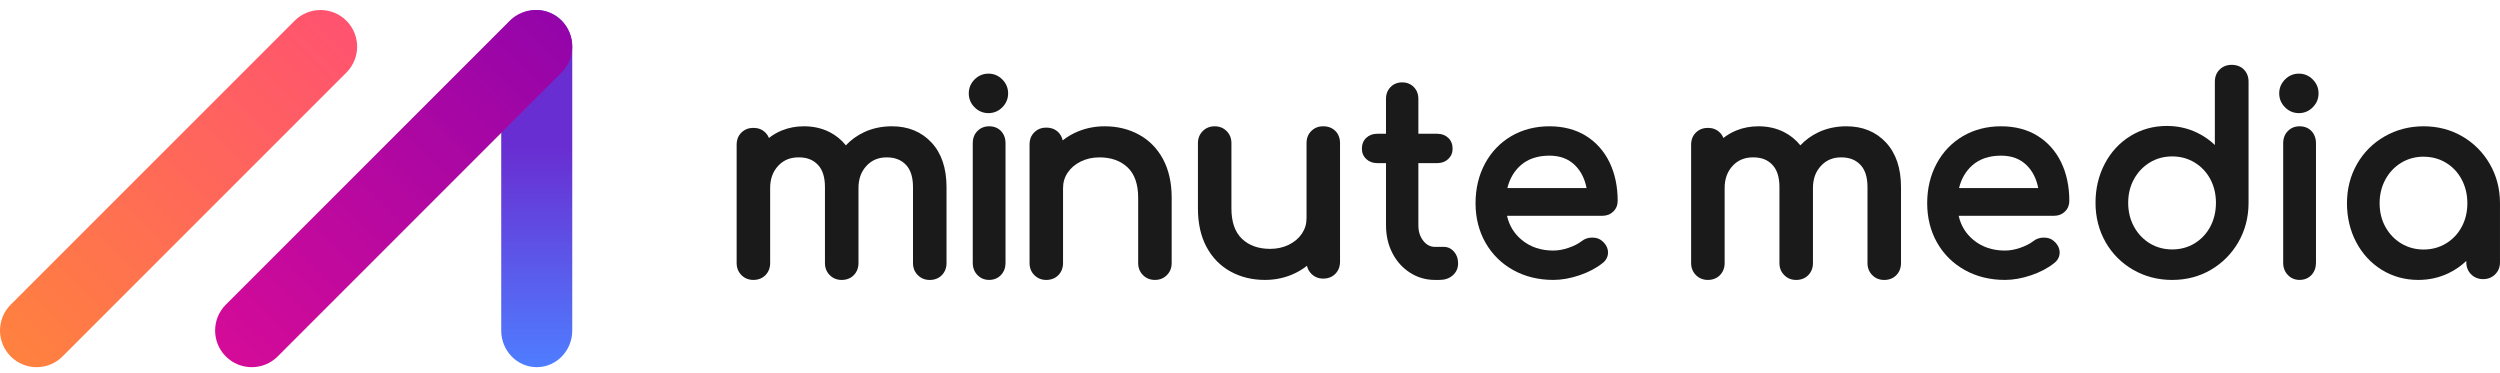 <svg xmlns="http://www.w3.org/2000/svg" width="161" height="24" viewBox="0 0 161 24" fill="none"><path fill-rule="evenodd" clip-rule="evenodd" d="M0.691 19.618C0.234 20.075 0.004 20.673 0 21.271V21.302C0.004 21.9 0.234 22.497 0.691 22.955C1.151 23.416 1.755 23.646 2.359 23.646C2.963 23.646 3.566 23.416 4.026 22.955L22.309 4.672C23.23 3.751 23.23 2.257 22.309 1.336C21.849 0.876 21.245 0.645 20.641 0.645C20.038 0.645 19.434 0.875 18.974 1.336L0.691 19.618Z" fill="url(#paint0_linear_674_6309)"></path><path fill-rule="evenodd" clip-rule="evenodd" d="M34.566 23.645C33.303 23.645 32.279 22.589 32.279 21.286V3.003C32.279 1.7 33.303 0.645 34.566 0.645C35.83 0.645 36.853 1.7 36.853 3.003V21.286C36.853 22.589 35.83 23.645 34.566 23.645Z" fill="url(#paint1_linear_674_6309)"></path><path fill-rule="evenodd" clip-rule="evenodd" d="M32.827 1.337L14.544 19.618C13.623 20.54 13.623 22.033 14.544 22.955C15.006 23.416 15.61 23.646 16.213 23.646C16.817 23.646 17.421 23.416 17.881 22.955L36.162 4.672C37.083 3.751 37.083 2.257 36.162 1.336C35.702 0.876 35.097 0.645 34.495 0.645C33.891 0.645 33.287 0.875 32.827 1.336" fill="url(#paint2_linear_674_6309)"></path><path fill-rule="evenodd" clip-rule="evenodd" d="M59.986 9.176C59.341 8.483 58.483 8.133 57.441 8.133C56.788 8.133 56.185 8.261 55.649 8.512C55.197 8.725 54.802 9.008 54.474 9.36C54.187 9.002 53.834 8.714 53.425 8.507C52.937 8.258 52.381 8.133 51.772 8.133C51.27 8.133 50.797 8.222 50.364 8.397C50.053 8.522 49.77 8.687 49.519 8.886C49.465 8.748 49.385 8.628 49.278 8.526C49.08 8.333 48.823 8.235 48.519 8.235C48.214 8.235 47.956 8.335 47.751 8.534C47.544 8.734 47.44 8.999 47.44 9.321V16.941C47.44 17.249 47.544 17.511 47.748 17.716C47.952 17.922 48.212 18.027 48.519 18.027C48.826 18.027 49.1 17.922 49.3 17.715C49.498 17.509 49.598 17.249 49.598 16.942V12.113C49.598 11.524 49.767 11.056 50.112 10.682C50.453 10.313 50.884 10.134 51.431 10.134C51.977 10.134 52.358 10.289 52.667 10.608C52.973 10.924 53.127 11.408 53.127 12.044V16.942C53.127 17.251 53.23 17.512 53.435 17.717C53.64 17.924 53.899 18.028 54.206 18.028C54.513 18.028 54.789 17.924 54.988 17.716C55.185 17.511 55.286 17.251 55.286 16.944V12.115C55.286 11.525 55.454 11.057 55.799 10.684C56.14 10.314 56.566 10.135 57.101 10.135C57.635 10.135 58.029 10.29 58.337 10.609C58.643 10.925 58.797 11.409 58.797 12.046V16.944C58.797 17.252 58.902 17.513 59.105 17.718C59.311 17.925 59.569 18.029 59.877 18.029C60.184 18.029 60.459 17.925 60.658 17.717C60.855 17.512 60.956 17.252 60.956 16.945V12.047C60.956 10.833 60.631 9.867 59.988 9.178" fill="#1A1A1A"></path><path fill-rule="evenodd" clip-rule="evenodd" d="M63.7 8.133C63.401 8.133 63.149 8.235 62.949 8.435C62.746 8.637 62.645 8.905 62.645 9.229V16.929C62.645 17.241 62.746 17.504 62.946 17.712C63.146 17.92 63.4 18.026 63.7 18.026C64.001 18.026 64.27 17.92 64.465 17.709C64.658 17.502 64.756 17.239 64.756 16.929V9.229C64.756 8.906 64.657 8.64 64.462 8.437C64.268 8.235 64.011 8.133 63.7 8.133Z" fill="#1A1A1A"></path><path fill-rule="evenodd" clip-rule="evenodd" d="M63.656 7.285C64.001 7.285 64.302 7.16 64.549 6.91C64.797 6.661 64.923 6.36 64.923 6.014C64.923 5.667 64.797 5.366 64.549 5.117C64.301 4.868 64 4.742 63.656 4.742C63.313 4.742 63.011 4.869 62.762 5.117C62.514 5.367 62.389 5.669 62.389 6.014C62.389 6.359 62.514 6.662 62.762 6.91C63.011 7.16 63.311 7.285 63.656 7.285Z" fill="#1A1A1A"></path><path fill-rule="evenodd" clip-rule="evenodd" d="M73.298 12.728V16.941C73.298 17.249 73.403 17.511 73.607 17.716C73.812 17.922 74.07 18.027 74.378 18.027C74.685 18.027 74.944 17.922 75.147 17.717C75.353 17.511 75.456 17.251 75.456 16.942V12.729C75.456 11.774 75.27 10.941 74.903 10.256C74.533 9.566 74.012 9.033 73.354 8.673C72.702 8.314 71.957 8.133 71.143 8.133C70.553 8.133 69.988 8.239 69.465 8.448C69.086 8.599 68.743 8.798 68.436 9.042C68.394 8.838 68.302 8.663 68.16 8.521C67.96 8.321 67.698 8.219 67.381 8.219C67.063 8.219 66.818 8.32 66.614 8.518C66.407 8.72 66.303 8.984 66.303 9.305V16.942C66.303 17.251 66.406 17.512 66.611 17.717C66.815 17.924 67.075 18.028 67.381 18.028C67.687 18.028 67.962 17.922 68.162 17.716C68.36 17.509 68.46 17.251 68.46 16.944V12.115C68.46 11.744 68.557 11.418 68.757 11.12C68.957 10.822 69.238 10.581 69.595 10.404C69.955 10.225 70.362 10.135 70.803 10.135C71.56 10.135 72.173 10.354 72.624 10.787C73.072 11.217 73.298 11.872 73.298 12.732" fill="#1A1A1A"></path><path fill-rule="evenodd" clip-rule="evenodd" d="M85.998 8.435C85.798 8.235 85.536 8.133 85.219 8.133C84.901 8.133 84.656 8.233 84.452 8.432C84.245 8.632 84.141 8.897 84.141 9.219V14.047C84.141 14.419 84.044 14.744 83.845 15.042C83.645 15.34 83.364 15.582 83.008 15.758C82.647 15.937 82.24 16.027 81.799 16.027C81.042 16.027 80.429 15.808 79.978 15.375C79.53 14.945 79.304 14.292 79.304 13.431V9.217C79.304 8.909 79.201 8.649 78.996 8.443C78.79 8.236 78.532 8.133 78.226 8.133C77.92 8.133 77.66 8.237 77.455 8.443C77.25 8.649 77.147 8.909 77.147 9.217V13.431C77.147 14.387 77.332 15.218 77.699 15.903C78.069 16.593 78.589 17.126 79.248 17.487C79.9 17.845 80.644 18.027 81.459 18.027C82.051 18.027 82.616 17.921 83.137 17.712C83.516 17.56 83.861 17.36 84.168 17.116C84.211 17.313 84.305 17.486 84.449 17.631C84.654 17.837 84.913 17.942 85.22 17.942C85.527 17.942 85.802 17.836 86.002 17.628C86.199 17.423 86.298 17.163 86.298 16.856V9.219C86.298 8.9 86.198 8.636 85.999 8.435H85.998Z" fill="#1A1A1A"></path><path fill-rule="evenodd" clip-rule="evenodd" d="M88.698 10.505H89.259V14.506C89.259 15.163 89.396 15.765 89.667 16.293C89.939 16.824 90.32 17.25 90.801 17.559C91.283 17.87 91.824 18.027 92.407 18.027H92.708C93.046 18.027 93.331 17.93 93.552 17.738C93.783 17.538 93.901 17.277 93.901 16.963C93.901 16.649 93.813 16.406 93.639 16.208C93.459 16.002 93.236 15.898 92.975 15.898H92.407C92.113 15.898 91.871 15.772 91.665 15.515C91.449 15.244 91.343 14.914 91.343 14.506V10.505H92.556C92.842 10.505 93.081 10.417 93.264 10.243C93.453 10.066 93.548 9.841 93.548 9.577C93.548 9.289 93.453 9.053 93.264 8.875C93.08 8.702 92.842 8.614 92.556 8.614H91.343V6.368C91.343 6.061 91.244 5.805 91.048 5.605C90.852 5.405 90.601 5.305 90.3 5.305C90 5.305 89.748 5.405 89.553 5.605C89.357 5.805 89.258 6.061 89.258 6.368V8.614H88.697C88.409 8.614 88.172 8.701 87.989 8.875C87.8 9.053 87.705 9.288 87.705 9.577C87.705 9.842 87.8 10.067 87.989 10.243C88.172 10.416 88.411 10.505 88.697 10.505" fill="#1A1A1A"></path><path fill-rule="evenodd" clip-rule="evenodd" d="M99.778 10.024C100.468 10.024 101.009 10.228 101.434 10.646C101.809 11.017 102.057 11.508 102.175 12.11H97.075C97.222 11.512 97.507 11.024 97.923 10.654C98.392 10.236 99.016 10.024 99.78 10.024M103.895 13.625C104.083 13.443 104.178 13.21 104.178 12.935C104.178 12.008 104.001 11.172 103.652 10.452C103.299 9.725 102.785 9.151 102.125 8.743C101.467 8.338 100.677 8.133 99.778 8.133C98.879 8.133 98.046 8.346 97.327 8.767C96.607 9.189 96.036 9.785 95.632 10.539C95.229 11.289 95.025 12.147 95.025 13.088C95.025 14.029 95.242 14.889 95.668 15.635C96.096 16.383 96.697 16.975 97.457 17.396C98.214 17.815 99.081 18.027 100.032 18.027C100.569 18.027 101.137 17.925 101.723 17.726C102.31 17.526 102.809 17.261 103.204 16.944C103.435 16.768 103.556 16.532 103.556 16.263C103.556 15.993 103.43 15.732 103.185 15.526C103.023 15.375 102.805 15.3 102.54 15.3C102.274 15.3 102.05 15.378 101.857 15.531C101.641 15.698 101.358 15.842 101.016 15.959C100.675 16.077 100.344 16.136 100.031 16.136C99.231 16.136 98.549 15.905 98 15.45C97.508 15.042 97.196 14.532 97.051 13.897H103.193C103.473 13.897 103.708 13.806 103.892 13.624" fill="#1A1A1A"></path><path fill-rule="evenodd" clip-rule="evenodd" d="M121.455 9.176C120.81 8.483 119.952 8.133 118.909 8.133C118.257 8.133 117.654 8.261 117.118 8.512C116.666 8.725 116.271 9.008 115.943 9.36C115.655 9.002 115.303 8.714 114.893 8.507C114.406 8.258 113.849 8.133 113.24 8.133C112.739 8.133 112.265 8.222 111.833 8.397C111.522 8.522 111.238 8.687 110.987 8.886C110.934 8.748 110.854 8.628 110.747 8.526C110.548 8.333 110.292 8.235 109.988 8.235C109.683 8.235 109.424 8.335 109.219 8.534C109.013 8.734 108.908 8.999 108.908 9.321V16.941C108.908 17.249 109.013 17.511 109.217 17.716C109.42 17.922 109.681 18.027 109.988 18.027C110.295 18.027 110.569 17.922 110.769 17.715C110.966 17.509 111.067 17.249 111.067 16.942V12.113C111.067 11.524 111.236 11.056 111.581 10.682C111.922 10.313 112.353 10.134 112.899 10.134C113.446 10.134 113.827 10.289 114.136 10.608C114.441 10.924 114.596 11.408 114.596 12.044V16.942C114.596 17.251 114.699 17.512 114.904 17.717C115.109 17.924 115.368 18.028 115.675 18.028C115.982 18.028 116.258 17.924 116.456 17.716C116.654 17.511 116.754 17.251 116.754 16.944V12.115C116.754 11.525 116.923 11.057 117.268 10.684C117.609 10.314 118.035 10.135 118.57 10.135C119.104 10.135 119.497 10.29 119.806 10.609C120.112 10.925 120.266 11.409 120.266 12.046V16.944C120.266 17.252 120.37 17.513 120.574 17.718C120.779 17.925 121.038 18.029 121.345 18.029C121.652 18.029 121.928 17.925 122.127 17.717C122.324 17.512 122.425 17.252 122.425 16.945V12.047C122.425 10.833 122.099 9.867 121.456 9.178" fill="#1A1A1A"></path><path fill-rule="evenodd" clip-rule="evenodd" d="M128.866 10.024C129.556 10.024 130.097 10.228 130.521 10.646C130.896 11.017 131.145 11.508 131.262 12.11H126.162C126.309 11.512 126.594 11.024 127.01 10.654C127.479 10.236 128.104 10.024 128.867 10.024M132.982 13.625C133.17 13.443 133.264 13.21 133.264 12.935C133.264 12.008 133.087 11.172 132.738 10.452C132.385 9.725 131.871 9.151 131.211 8.743C130.553 8.338 129.763 8.133 128.864 8.133C127.965 8.133 127.131 8.346 126.413 8.767C125.693 9.189 125.122 9.785 124.718 10.539C124.315 11.289 124.111 12.147 124.111 13.088C124.111 14.029 124.327 14.889 124.753 15.635C125.18 16.383 125.781 16.975 126.542 17.396C127.299 17.815 128.165 18.027 129.116 18.027C129.654 18.027 130.222 17.925 130.808 17.726C131.394 17.526 131.894 17.261 132.288 16.944C132.519 16.768 132.641 16.532 132.641 16.263C132.641 15.993 132.514 15.732 132.27 15.526C132.108 15.375 131.89 15.3 131.624 15.3C131.359 15.3 131.134 15.378 130.942 15.531C130.725 15.698 130.443 15.842 130.102 15.959C129.761 16.077 129.429 16.136 129.116 16.136C128.317 16.136 127.635 15.905 127.086 15.45C126.594 15.042 126.282 14.532 126.138 13.897H132.28C132.56 13.897 132.795 13.806 132.981 13.624" fill="#1A1A1A"></path><path fill-rule="evenodd" clip-rule="evenodd" d="M141.328 15.676C140.902 15.933 140.418 16.064 139.89 16.064C139.362 16.064 138.877 15.933 138.451 15.676C138.024 15.417 137.68 15.056 137.432 14.602C137.182 14.146 137.055 13.627 137.055 13.061C137.055 12.495 137.182 11.98 137.432 11.529C137.68 11.08 138.024 10.722 138.451 10.462C138.877 10.204 139.362 10.073 139.89 10.073C140.418 10.073 140.902 10.204 141.328 10.462C141.756 10.72 142.096 11.079 142.339 11.527C142.583 11.979 142.707 12.494 142.707 13.06C142.707 13.626 142.583 14.144 142.339 14.602C142.096 15.056 141.756 15.417 141.328 15.675V15.676ZM144.505 4.478C144.305 4.278 144.041 4.176 143.723 4.176C143.404 4.176 143.155 4.276 142.95 4.475C142.742 4.675 142.637 4.94 142.637 5.26V9.336C142.298 9.012 141.913 8.747 141.485 8.542C140.888 8.256 140.236 8.111 139.545 8.111C138.686 8.111 137.898 8.329 137.2 8.758C136.502 9.186 135.947 9.786 135.55 10.541C135.152 11.293 134.951 12.141 134.951 13.061C134.951 13.981 135.168 14.833 135.595 15.586C136.023 16.34 136.623 16.942 137.377 17.376C138.131 17.809 138.975 18.028 139.887 18.028C140.799 18.028 141.64 17.809 142.382 17.375C143.124 16.942 143.72 16.34 144.154 15.587C144.588 14.833 144.807 13.983 144.807 13.061V5.26C144.807 4.942 144.705 4.679 144.505 4.478Z" fill="#1A1A1A"></path><path fill-rule="evenodd" clip-rule="evenodd" d="M156.082 10.093C156.61 10.093 157.095 10.224 157.521 10.481C157.947 10.739 158.288 11.099 158.529 11.552C158.774 12.008 158.898 12.525 158.898 13.09C158.898 13.654 158.774 14.169 158.529 14.619C158.286 15.066 157.947 15.424 157.519 15.681C157.093 15.938 156.608 16.069 156.08 16.069C155.552 16.069 155.068 15.938 154.642 15.681C154.213 15.422 153.871 15.064 153.622 14.616C153.373 14.166 153.247 13.653 153.247 13.088C153.247 12.524 153.374 12.008 153.624 11.552C153.872 11.098 154.216 10.737 154.643 10.479C155.069 10.221 155.554 10.09 156.082 10.09M158.576 8.785C157.833 8.352 156.994 8.133 156.082 8.133C155.17 8.133 154.325 8.352 153.571 8.784C152.817 9.216 152.217 9.817 151.789 10.569C151.361 11.32 151.145 12.168 151.145 13.088C151.145 14.008 151.346 14.852 151.742 15.601C152.14 16.354 152.696 16.953 153.394 17.381C154.091 17.81 154.881 18.027 155.738 18.027C156.429 18.027 157.081 17.882 157.679 17.597C158.106 17.393 158.492 17.126 158.83 16.804V16.894C158.83 17.201 158.935 17.461 159.14 17.666C159.345 17.871 159.606 17.976 159.915 17.976C160.223 17.976 160.483 17.873 160.69 17.666C160.896 17.461 160.999 17.201 160.999 16.894V13.088C160.999 12.168 160.78 11.32 160.346 10.567C159.912 9.816 159.316 9.216 158.575 8.784" fill="#1A1A1A"></path><path fill-rule="evenodd" clip-rule="evenodd" d="M148.093 8.133C147.794 8.133 147.542 8.235 147.342 8.435C147.139 8.637 147.037 8.905 147.037 9.229V16.929C147.037 17.241 147.139 17.504 147.339 17.712C147.539 17.92 147.792 18.026 148.093 18.026C148.394 18.026 148.663 17.92 148.858 17.709C149.051 17.502 149.149 17.239 149.149 16.929V9.229C149.149 8.906 149.05 8.64 148.855 8.437C148.66 8.235 148.404 8.133 148.093 8.133Z" fill="#1A1A1A"></path><path fill-rule="evenodd" clip-rule="evenodd" d="M148.049 7.285C148.394 7.285 148.694 7.16 148.941 6.91C149.19 6.661 149.315 6.36 149.315 6.014C149.315 5.667 149.19 5.366 148.941 5.117C148.693 4.868 148.393 4.742 148.049 4.742C147.705 4.742 147.403 4.869 147.155 5.117C146.907 5.367 146.781 5.669 146.781 6.014C146.781 6.359 146.907 6.662 147.155 6.91C147.403 7.16 147.704 7.285 148.049 7.285Z" fill="#1A1A1A"></path><defs><linearGradient id="paint0_linear_674_6309" x1="-4.255" y1="27.948" x2="23.805" y2="-0.112" gradientUnits="userSpaceOnUse"><stop stop-color="#FF8C33"></stop><stop offset="1" stop-color="#FF4F73"></stop></linearGradient><linearGradient id="paint1_linear_674_6309" x1="34.547" y1="9.547" x2="34.547" y2="23.577" gradientUnits="userSpaceOnUse"><stop stop-color="#692ED1"></stop><stop offset="1" stop-color="#4F7DFF"></stop></linearGradient><linearGradient id="paint2_linear_674_6309" x1="36.968" y1="0.118" x2="8.448" y2="29.558" gradientUnits="userSpaceOnUse"><stop stop-color="#9004AA"></stop><stop offset="1" stop-color="#E80D93"></stop></linearGradient></defs></svg>